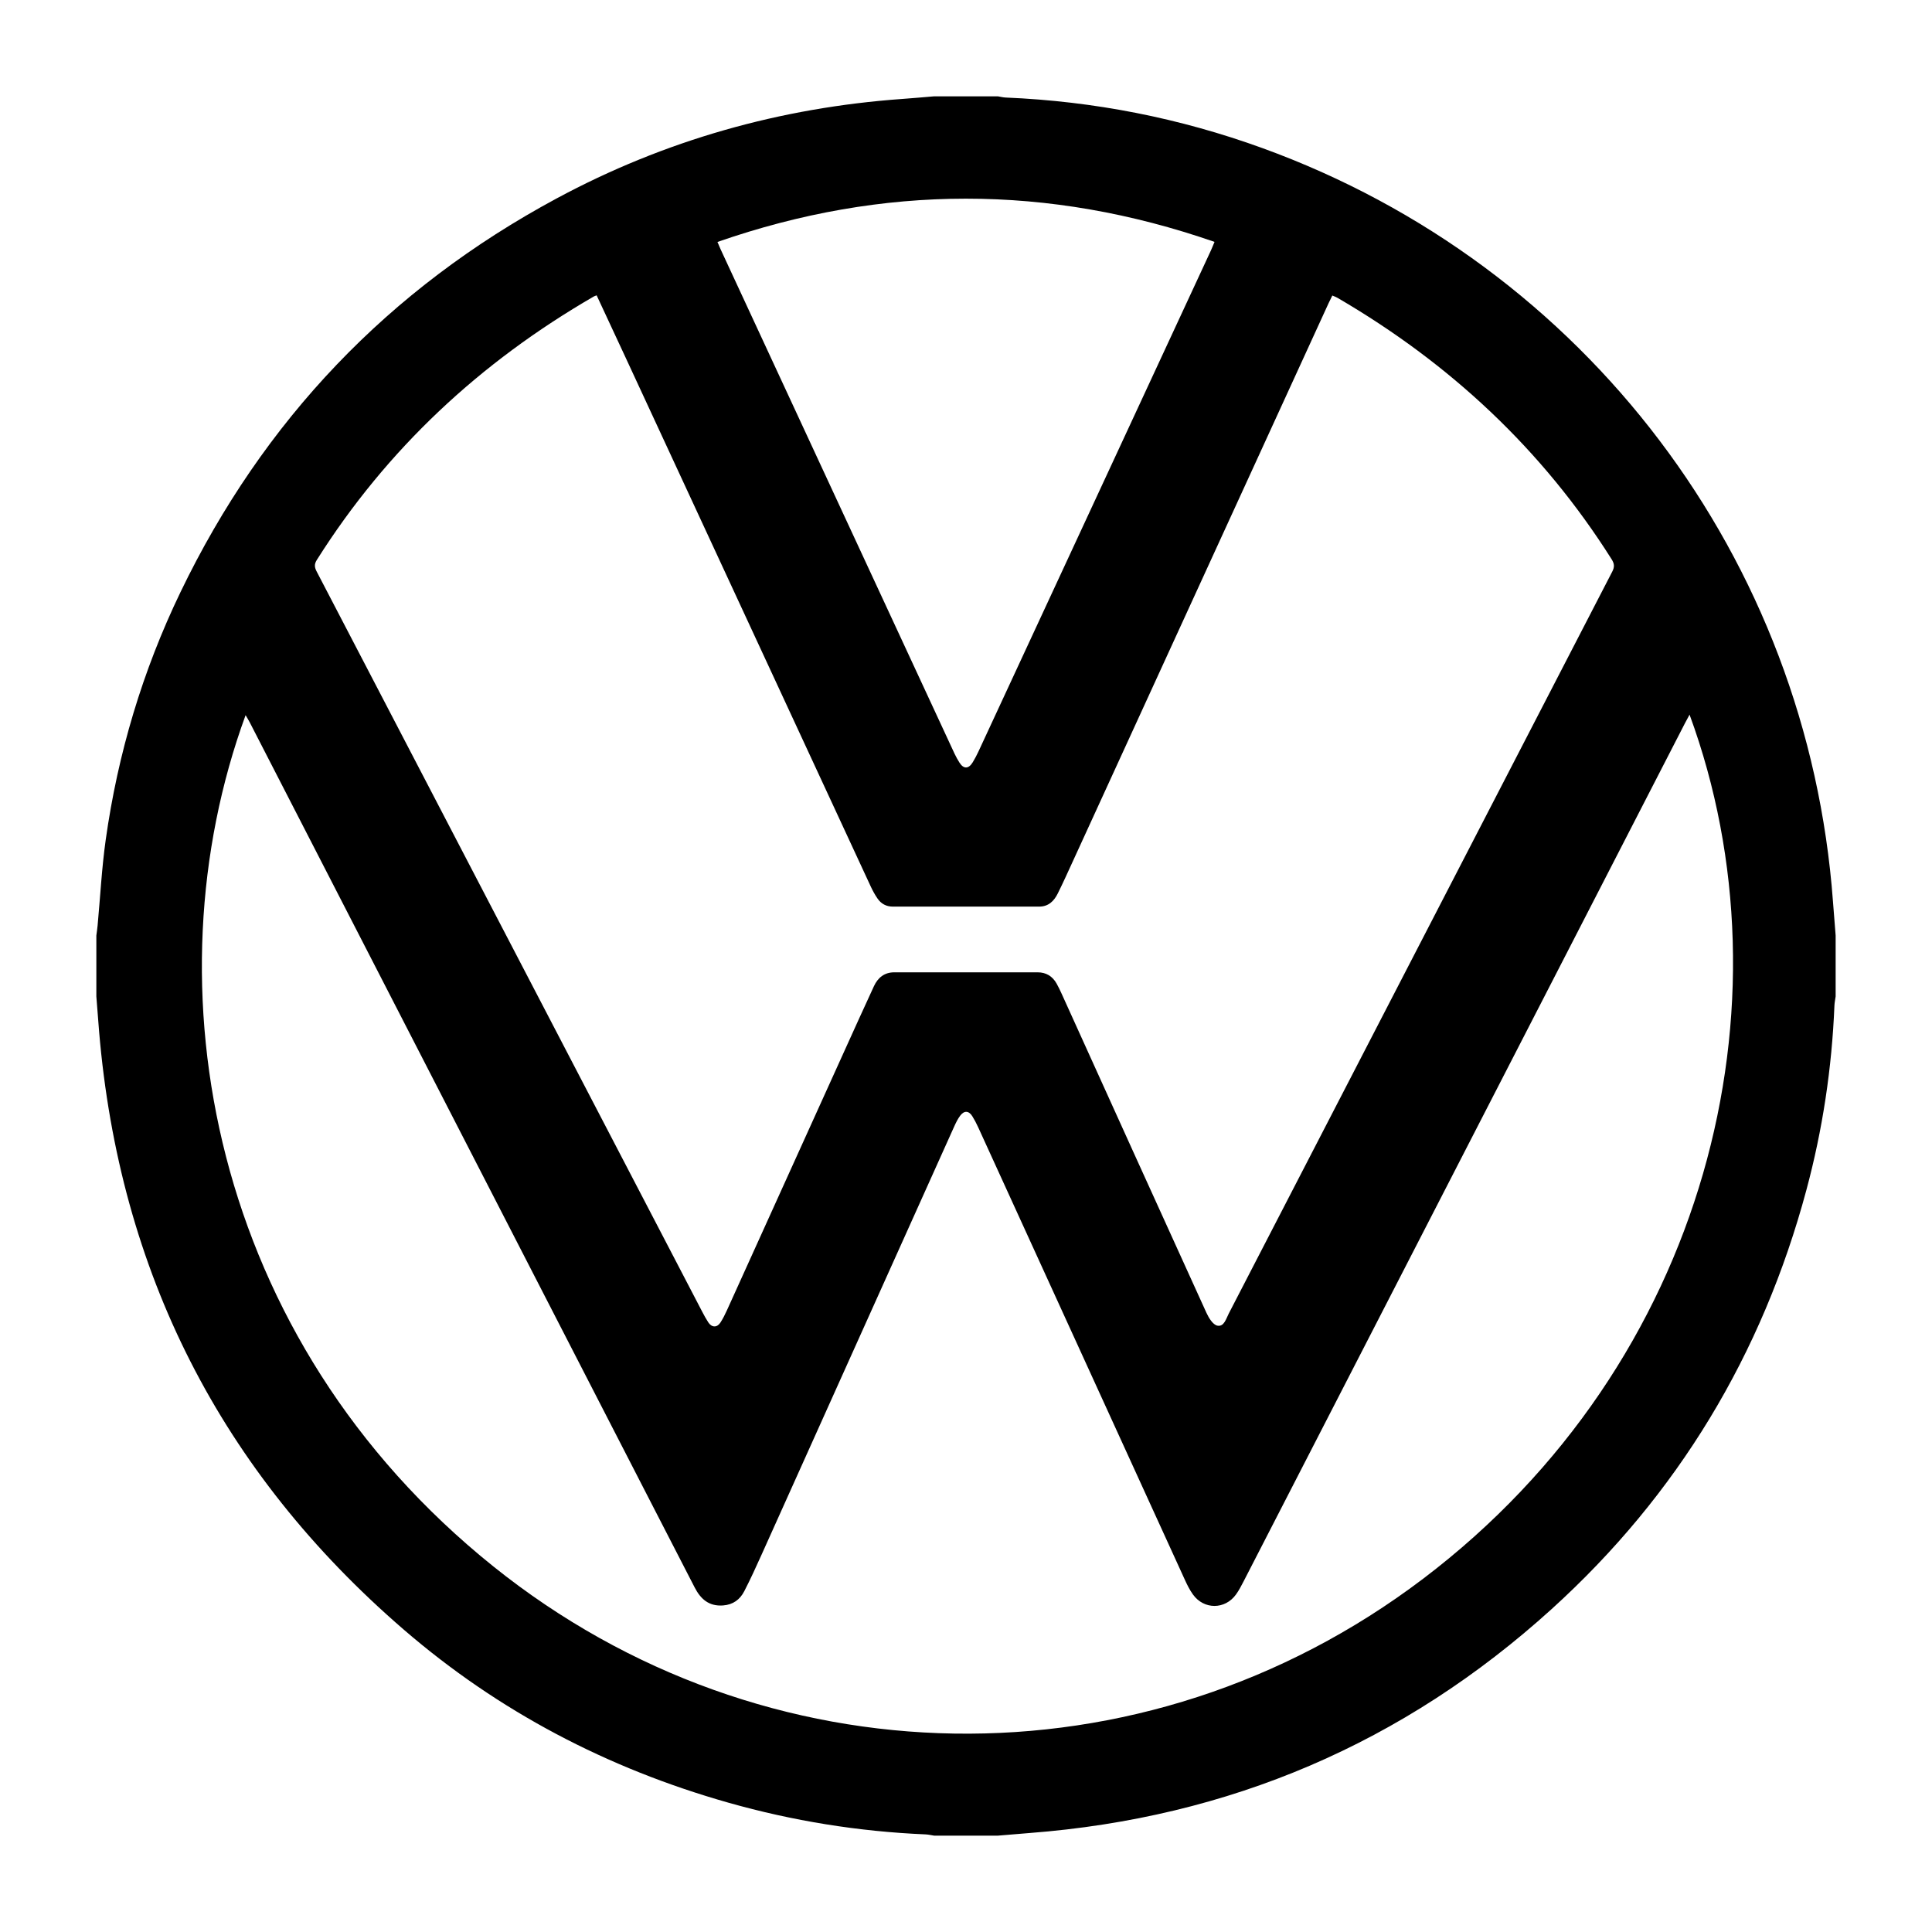 <?xml version="1.0" encoding="utf-8"?>
<!-- Generator: Adobe Illustrator 17.0.0, SVG Export Plug-In . SVG Version: 6.00 Build 0)  -->
<!DOCTYPE svg PUBLIC "-//W3C//DTD SVG 1.1//EN" "http://www.w3.org/Graphics/SVG/1.1/DTD/svg11.dtd">
<svg version="1.1" id="Layer_1" xmlns="http://www.w3.org/2000/svg" xmlns:xlink="http://www.w3.org/1999/xlink" x="0px" y="0px"
	 width="200px" height="200px" viewBox="0 0 200 200" enable-background="new 0 0 200 200" xml:space="preserve">
<g>
	<path d="M103.301,190.025c-2.201,0-4.401,0-6.602,0c-0.292-0.044-0.583-0.116-0.877-0.129c-6.944-0.295-13.759-1.395-20.443-3.29
		c-12.488-3.542-23.759-9.431-33.584-17.911c-18.934-16.342-29.448-37.028-31.541-61.971c-0.1-1.191-0.187-2.383-0.28-3.574
		c0-2.101,0-4.201,0-6.302c0.044-0.343,0.097-0.685,0.129-1.029c0.275-2.96,0.427-5.937,0.84-8.877
		c1.256-8.939,3.818-17.504,7.738-25.64c8.573-17.794,21.561-31.408,38.95-40.765c11.172-6.012,23.136-9.391,35.794-10.297
		c1.092-0.078,2.182-0.178,3.274-0.268c2.201,0,4.401,0,6.602,0c0.268,0.043,0.534,0.113,0.803,0.125
		c9.129,0.381,17.994,2.117,26.579,5.234c33.459,12.148,56.453,42.532,59.067,78.02c0.086,1.166,0.183,2.33,0.275,3.496
		c0,2.101,0,4.201,0,6.302c-0.043,0.317-0.113,0.632-0.126,0.95c-0.263,6.465-1.222,12.828-2.898,19.075
		c-4.569,17.025-13.319,31.557-26.37,43.391c-15.334,13.905-33.402,21.605-54.059,23.189
		C105.482,189.839,104.392,189.935,103.301,190.025z M61.764,30.574c-0.158,0.062-0.232,0.081-0.295,0.118
		c-11.741,6.793-21.409,15.764-28.671,27.27c-0.287,0.455-0.239,0.775-0.011,1.212c13.307,25.534,26.604,51.074,39.904,76.612
		c0.196,0.376,0.399,0.751,0.631,1.105c0.36,0.55,0.908,0.561,1.26,0.014c0.255-0.397,0.47-0.824,0.665-1.255
		c4.052-8.936,8.098-17.876,12.147-26.813c1.02-2.251,2.037-4.504,3.075-6.747c0.407-0.88,1.08-1.434,2.101-1.435
		c4.951-0.003,9.901-0.004,14.852,0c0.876,0.001,1.533,0.406,1.959,1.166c0.195,0.348,0.366,0.71,0.531,1.073
		c4.988,11.006,9.969,22.015,14.979,33.011c0.239,0.525,0.675,1.233,1.128,1.325c0.695,0.142,0.905-0.717,1.183-1.253
		c13.233-25.601,26.459-51.206,39.698-76.803c0.251-0.485,0.225-0.818-0.065-1.278c-7.195-11.393-16.764-20.292-28.369-27.059
		c-0.163-0.095-0.346-0.156-0.544-0.243c-0.144,0.293-0.269,0.535-0.382,0.782c-8.82,19.247-17.639,38.494-26.459,57.74
		c-0.52,1.135-1.032,2.274-1.588,3.391c-0.386,0.776-0.962,1.344-1.912,1.345c-5.051,0.001-10.101,0-15.152,0.001
		c-0.679,0-1.216-0.291-1.59-0.838c-0.267-0.389-0.498-0.809-0.697-1.237c-8.476-18.28-16.946-36.563-25.418-54.844
		C63.747,34.829,62.767,32.729,61.764,30.574z M174.903,73.979c-0.209,0.388-0.352,0.644-0.486,0.905
		c-15.225,29.605-30.45,59.21-45.677,88.813c-0.239,0.465-0.484,0.936-0.788,1.359c-1.136,1.582-3.324,1.587-4.46,0.002
		c-0.332-0.463-0.593-0.985-0.83-1.505c-7.14-15.625-14.273-31.253-21.411-46.879c-0.176-0.385-0.373-0.763-0.597-1.122
		c-0.361-0.579-0.837-0.612-1.254-0.06c-0.252,0.334-0.441,0.724-0.615,1.109c-6.65,14.776-13.294,29.556-19.945,44.332
		c-0.573,1.274-1.154,2.547-1.794,3.789c-0.446,0.865-1.161,1.397-2.195,1.473c-1.469,0.107-2.328-0.666-2.946-1.875
		c-1.479-2.89-2.973-5.773-4.458-8.66c-13.866-26.963-27.731-53.926-41.598-80.888c-0.118-0.229-0.257-0.448-0.425-0.738
		c-10.234,27.98-3.702,64.578,25.659,88.131c27.937,22.412,67.175,23.282,96.225,1.276
		C176.843,141.068,185.867,103.818,174.903,73.979z M125.727,25.04c-17.189-5.967-34.283-5.967-51.456,0.007
		c0.139,0.326,0.22,0.532,0.313,0.732c8.076,17.417,16.153,34.834,24.233,52.249c0.147,0.316,0.321,0.622,0.506,0.917
		c0.428,0.681,0.945,0.671,1.371-0.03c0.22-0.362,0.419-0.738,0.597-1.122c8.019-17.279,16.036-34.559,24.051-51.84
		C125.465,25.687,125.57,25.413,125.727,25.04z"/>
</g>
</svg>
